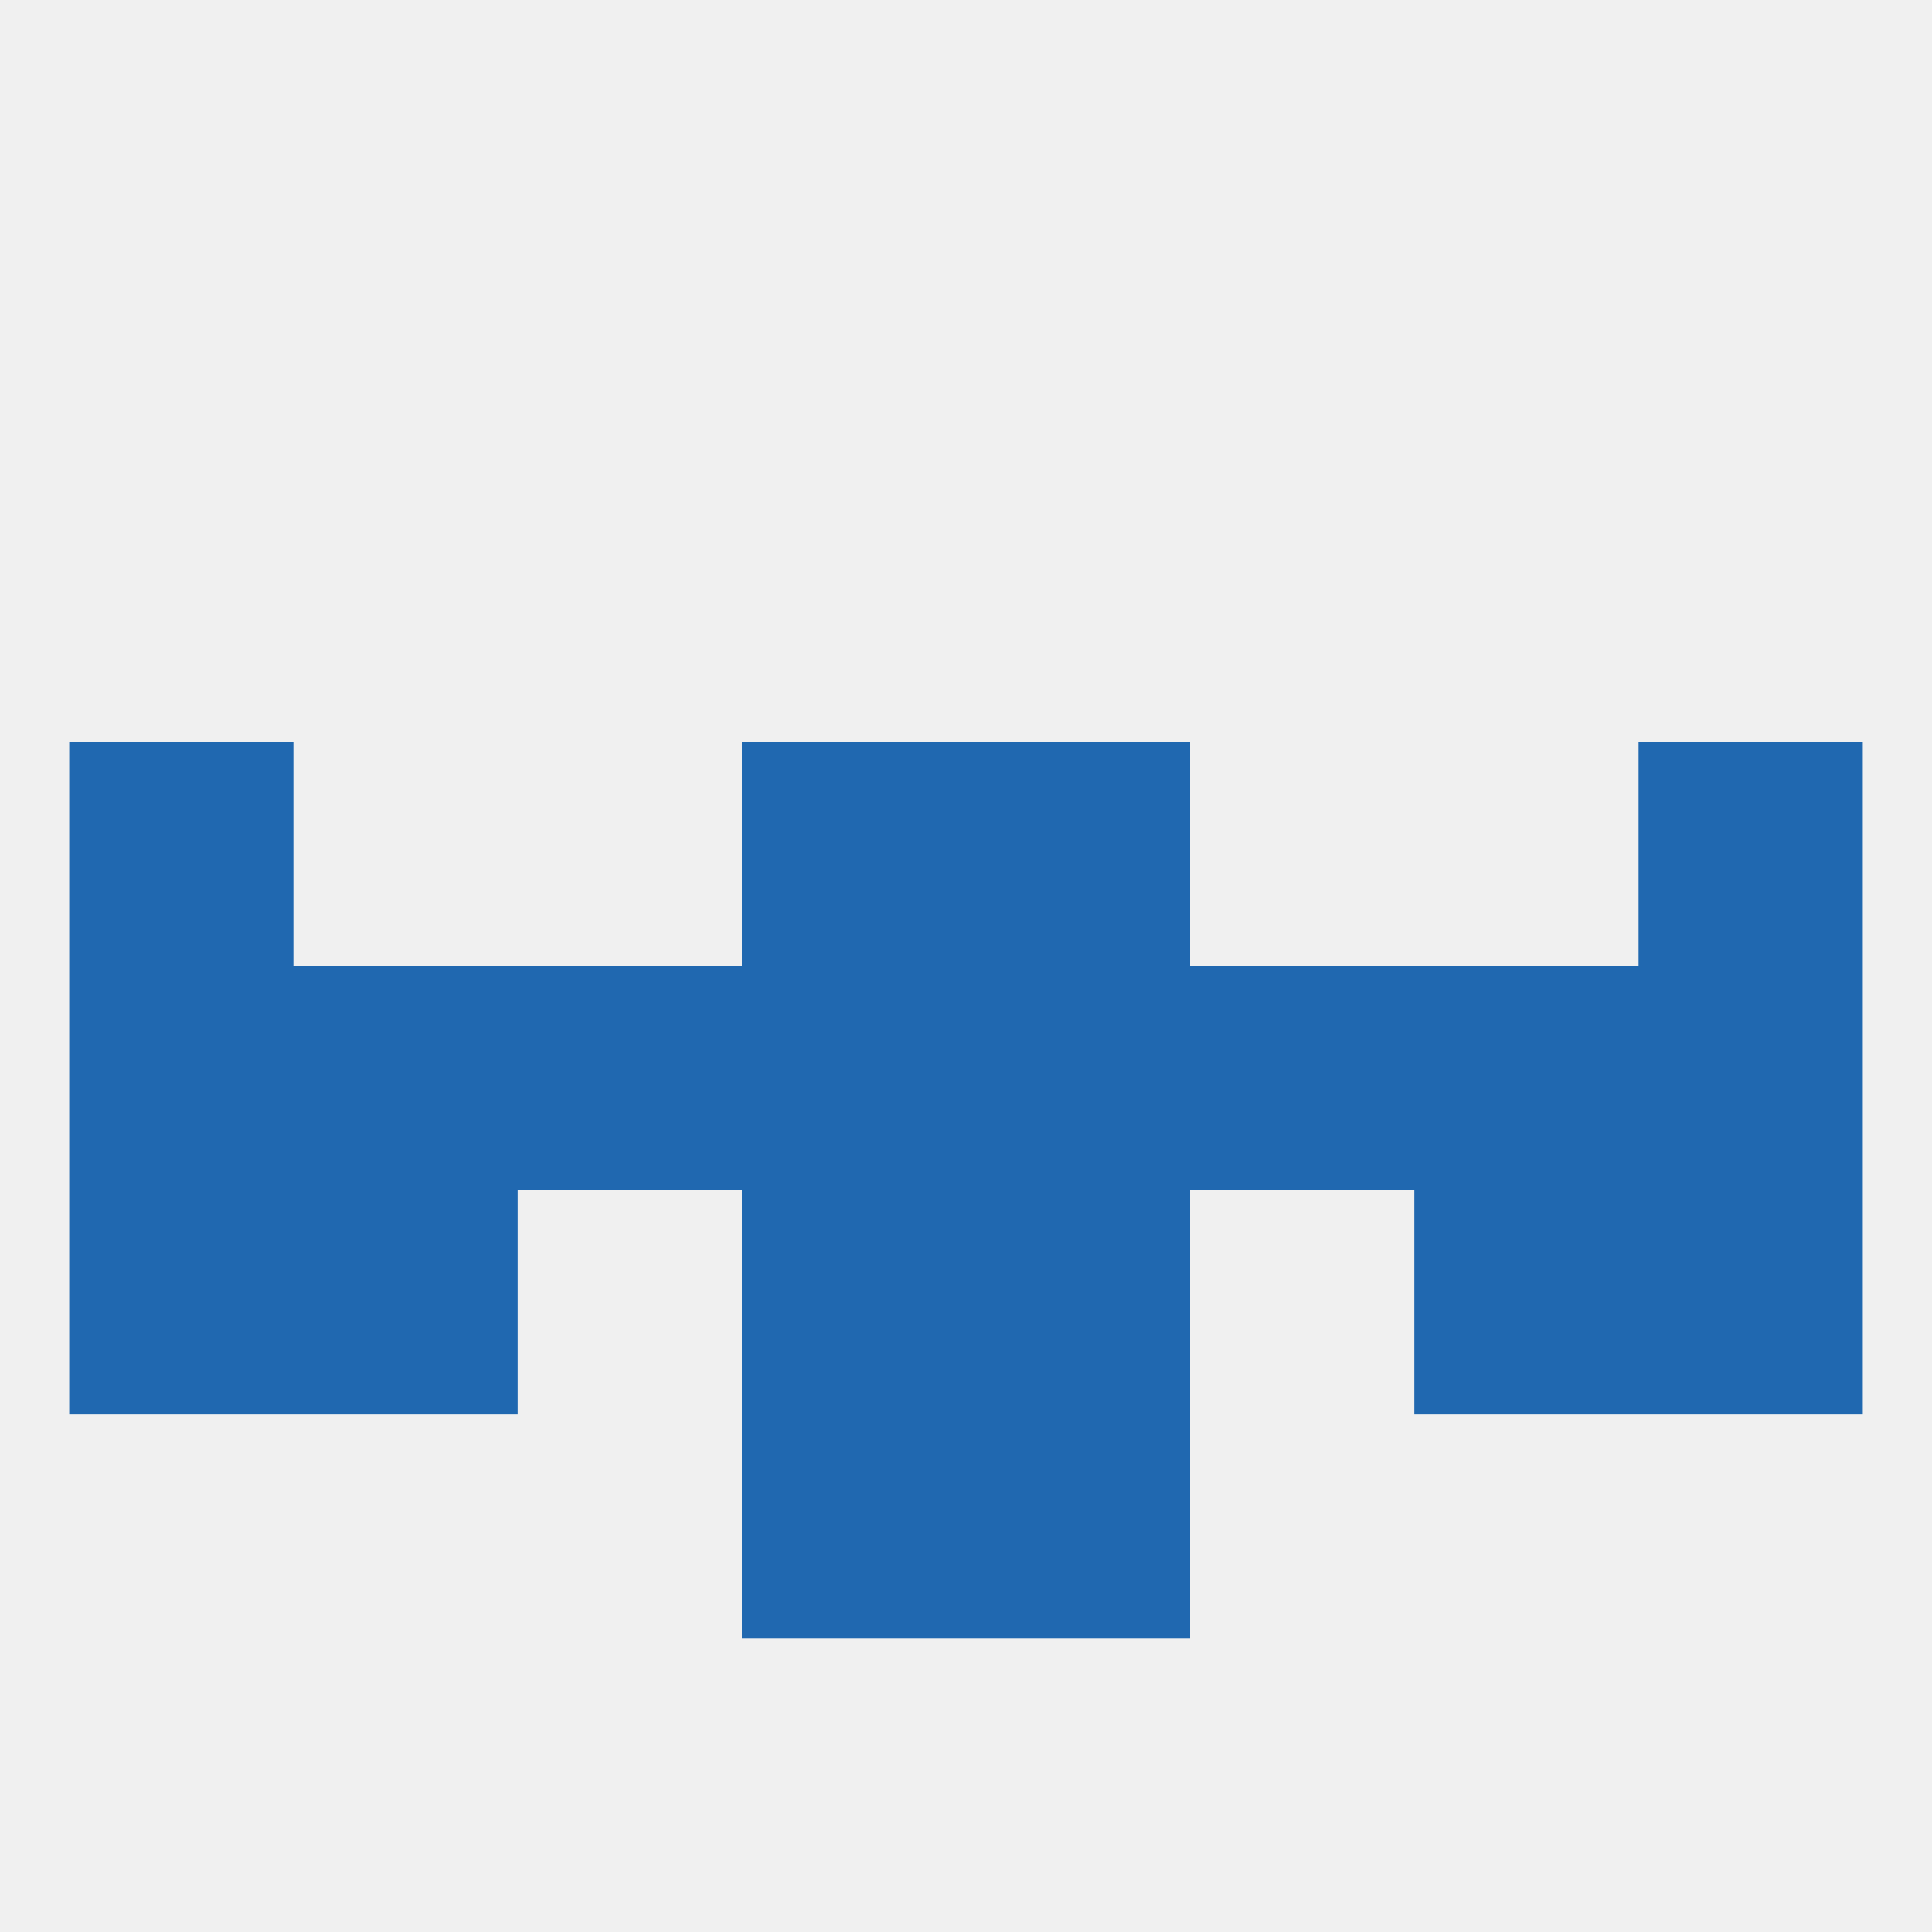 
<!--   <?xml version="1.0"?> -->
<svg version="1.1" baseprofile="full" xmlns="http://www.w3.org/2000/svg" xmlns:xlink="http://www.w3.org/1999/xlink" xmlns:ev="http://www.w3.org/2001/xml-events" width="250" height="250" viewBox="0 0 250 250" >
	<rect width="100%" height="100%" fill="rgba(240,240,240,255)"/>

	<rect x="212" y="125" width="29" height="29" fill="rgba(32,104,176,255)"/>
	<rect x="96" y="125" width="29" height="29" fill="rgba(32,104,176,255)"/>
	<rect x="183" y="125" width="29" height="29" fill="rgba(32,104,176,255)"/>
	<rect x="67" y="125" width="29" height="29" fill="rgba(32,104,176,255)"/>
	<rect x="154" y="125" width="29" height="29" fill="rgba(32,104,176,255)"/>
	<rect x="125" y="125" width="29" height="29" fill="rgba(32,104,176,255)"/>
	<rect x="38" y="125" width="29" height="29" fill="rgba(32,104,176,255)"/>
	<rect x="9" y="125" width="29" height="29" fill="rgba(32,104,176,255)"/>
	<rect x="125" y="154" width="29" height="29" fill="rgba(32,104,176,255)"/>
	<rect x="38" y="154" width="29" height="29" fill="rgba(32,104,176,255)"/>
	<rect x="183" y="154" width="29" height="29" fill="rgba(32,104,176,255)"/>
	<rect x="9" y="154" width="29" height="29" fill="rgba(32,104,176,255)"/>
	<rect x="212" y="154" width="29" height="29" fill="rgba(32,104,176,255)"/>
	<rect x="96" y="154" width="29" height="29" fill="rgba(32,104,176,255)"/>
	<rect x="96" y="183" width="29" height="29" fill="rgba(32,104,176,255)"/>
	<rect x="125" y="183" width="29" height="29" fill="rgba(32,104,176,255)"/>
	<rect x="96" y="96" width="29" height="29" fill="rgba(32,104,176,255)"/>
	<rect x="125" y="96" width="29" height="29" fill="rgba(32,104,176,255)"/>
	<rect x="9" y="96" width="29" height="29" fill="rgba(32,104,176,255)"/>
	<rect x="212" y="96" width="29" height="29" fill="rgba(32,104,176,255)"/>
</svg>